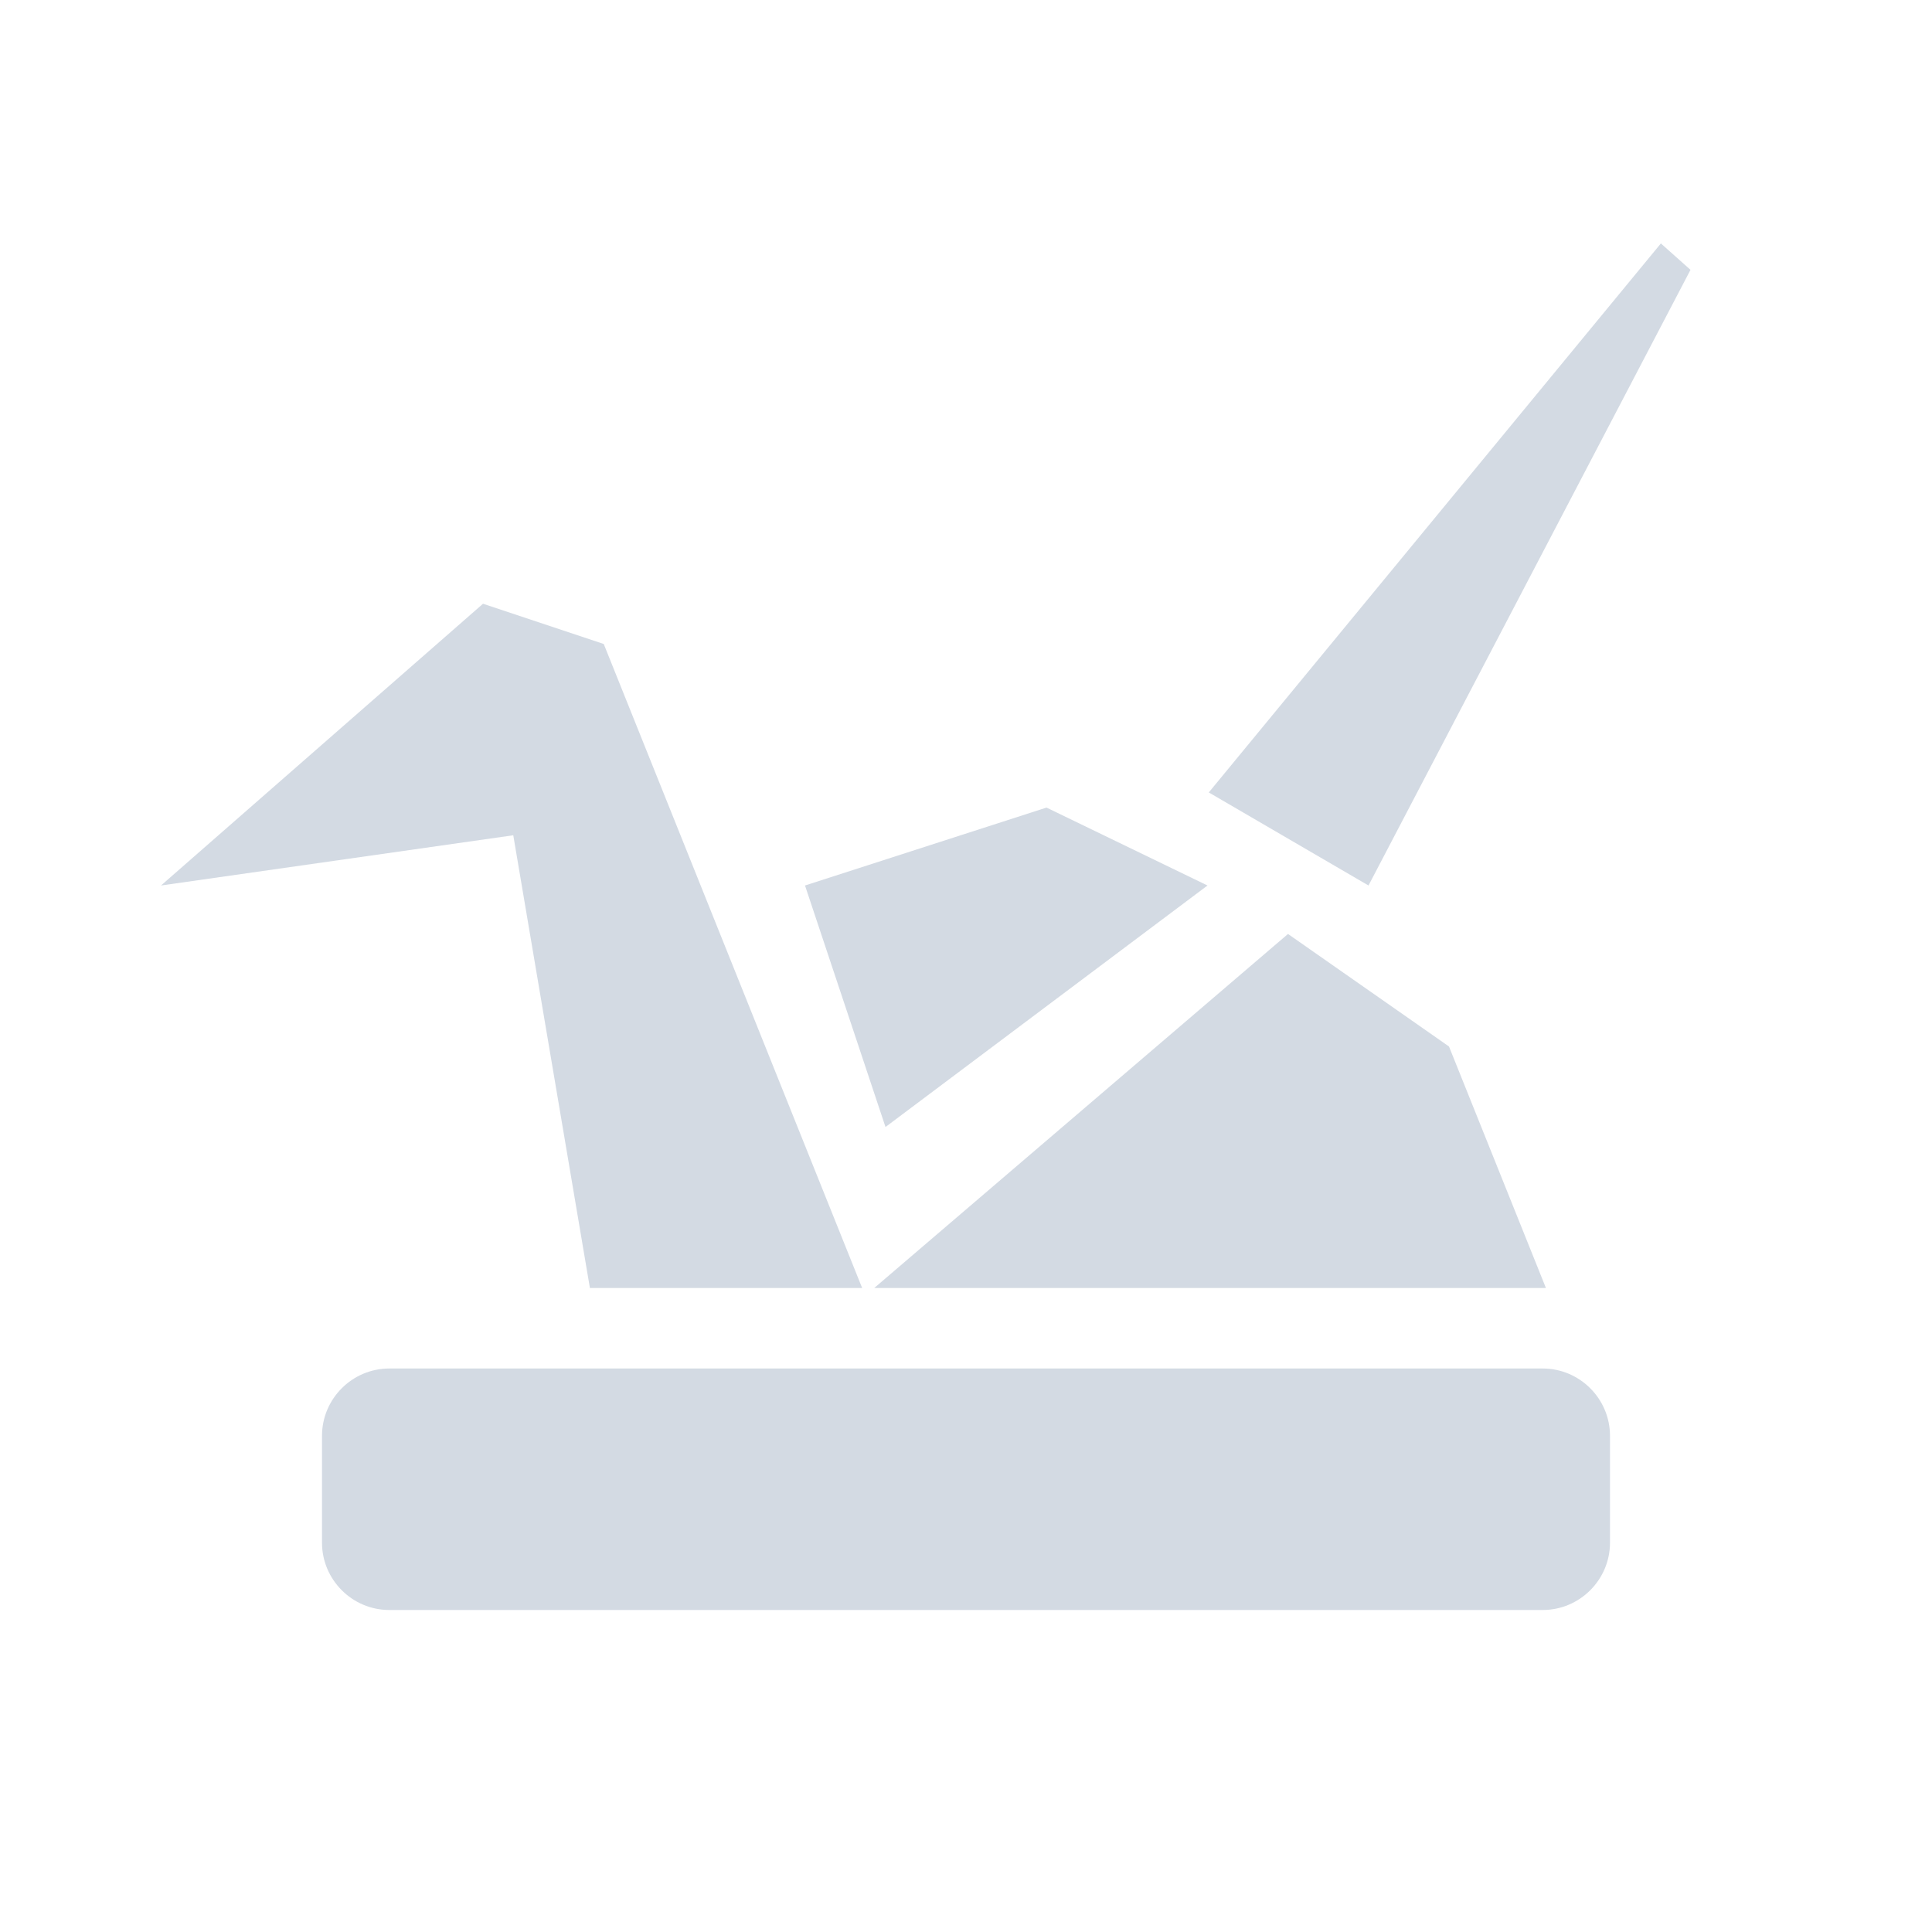 <svg xmlns="http://www.w3.org/2000/svg" width="12pt" height="12pt" version="1.1" viewBox="0 0 12 12">
 <g>
  <path style="fill:rgb(82.745%,85.49%,89.02%)" d="M 10.316 1.512 L 7.508 4.922 L 8.5 5.5 L 10.5 1.676 Z M 3 3.75 L 1 5.5 L 3.188 5.188 L 3.664 8 L 5.355 8 L 3.75 4 Z M 6.5 5.016 L 5 5.5 L 5.5 7 L 7.5 5.5 Z M 8 5.801 L 5.43 8 L 9.602 8 L 9 6.5 Z M 2.418 8.5 C 2.188 8.5 2 8.688 2 8.918 L 2 9.582 C 2 9.812 2.188 10 2.418 10 L 9.582 10 C 9.812 10 10 9.812 10 9.582 L 10 8.918 C 10 8.688 9.812 8.5 9.582 8.5 Z M 2.418 8.5"/>
 </g>
</svg>
